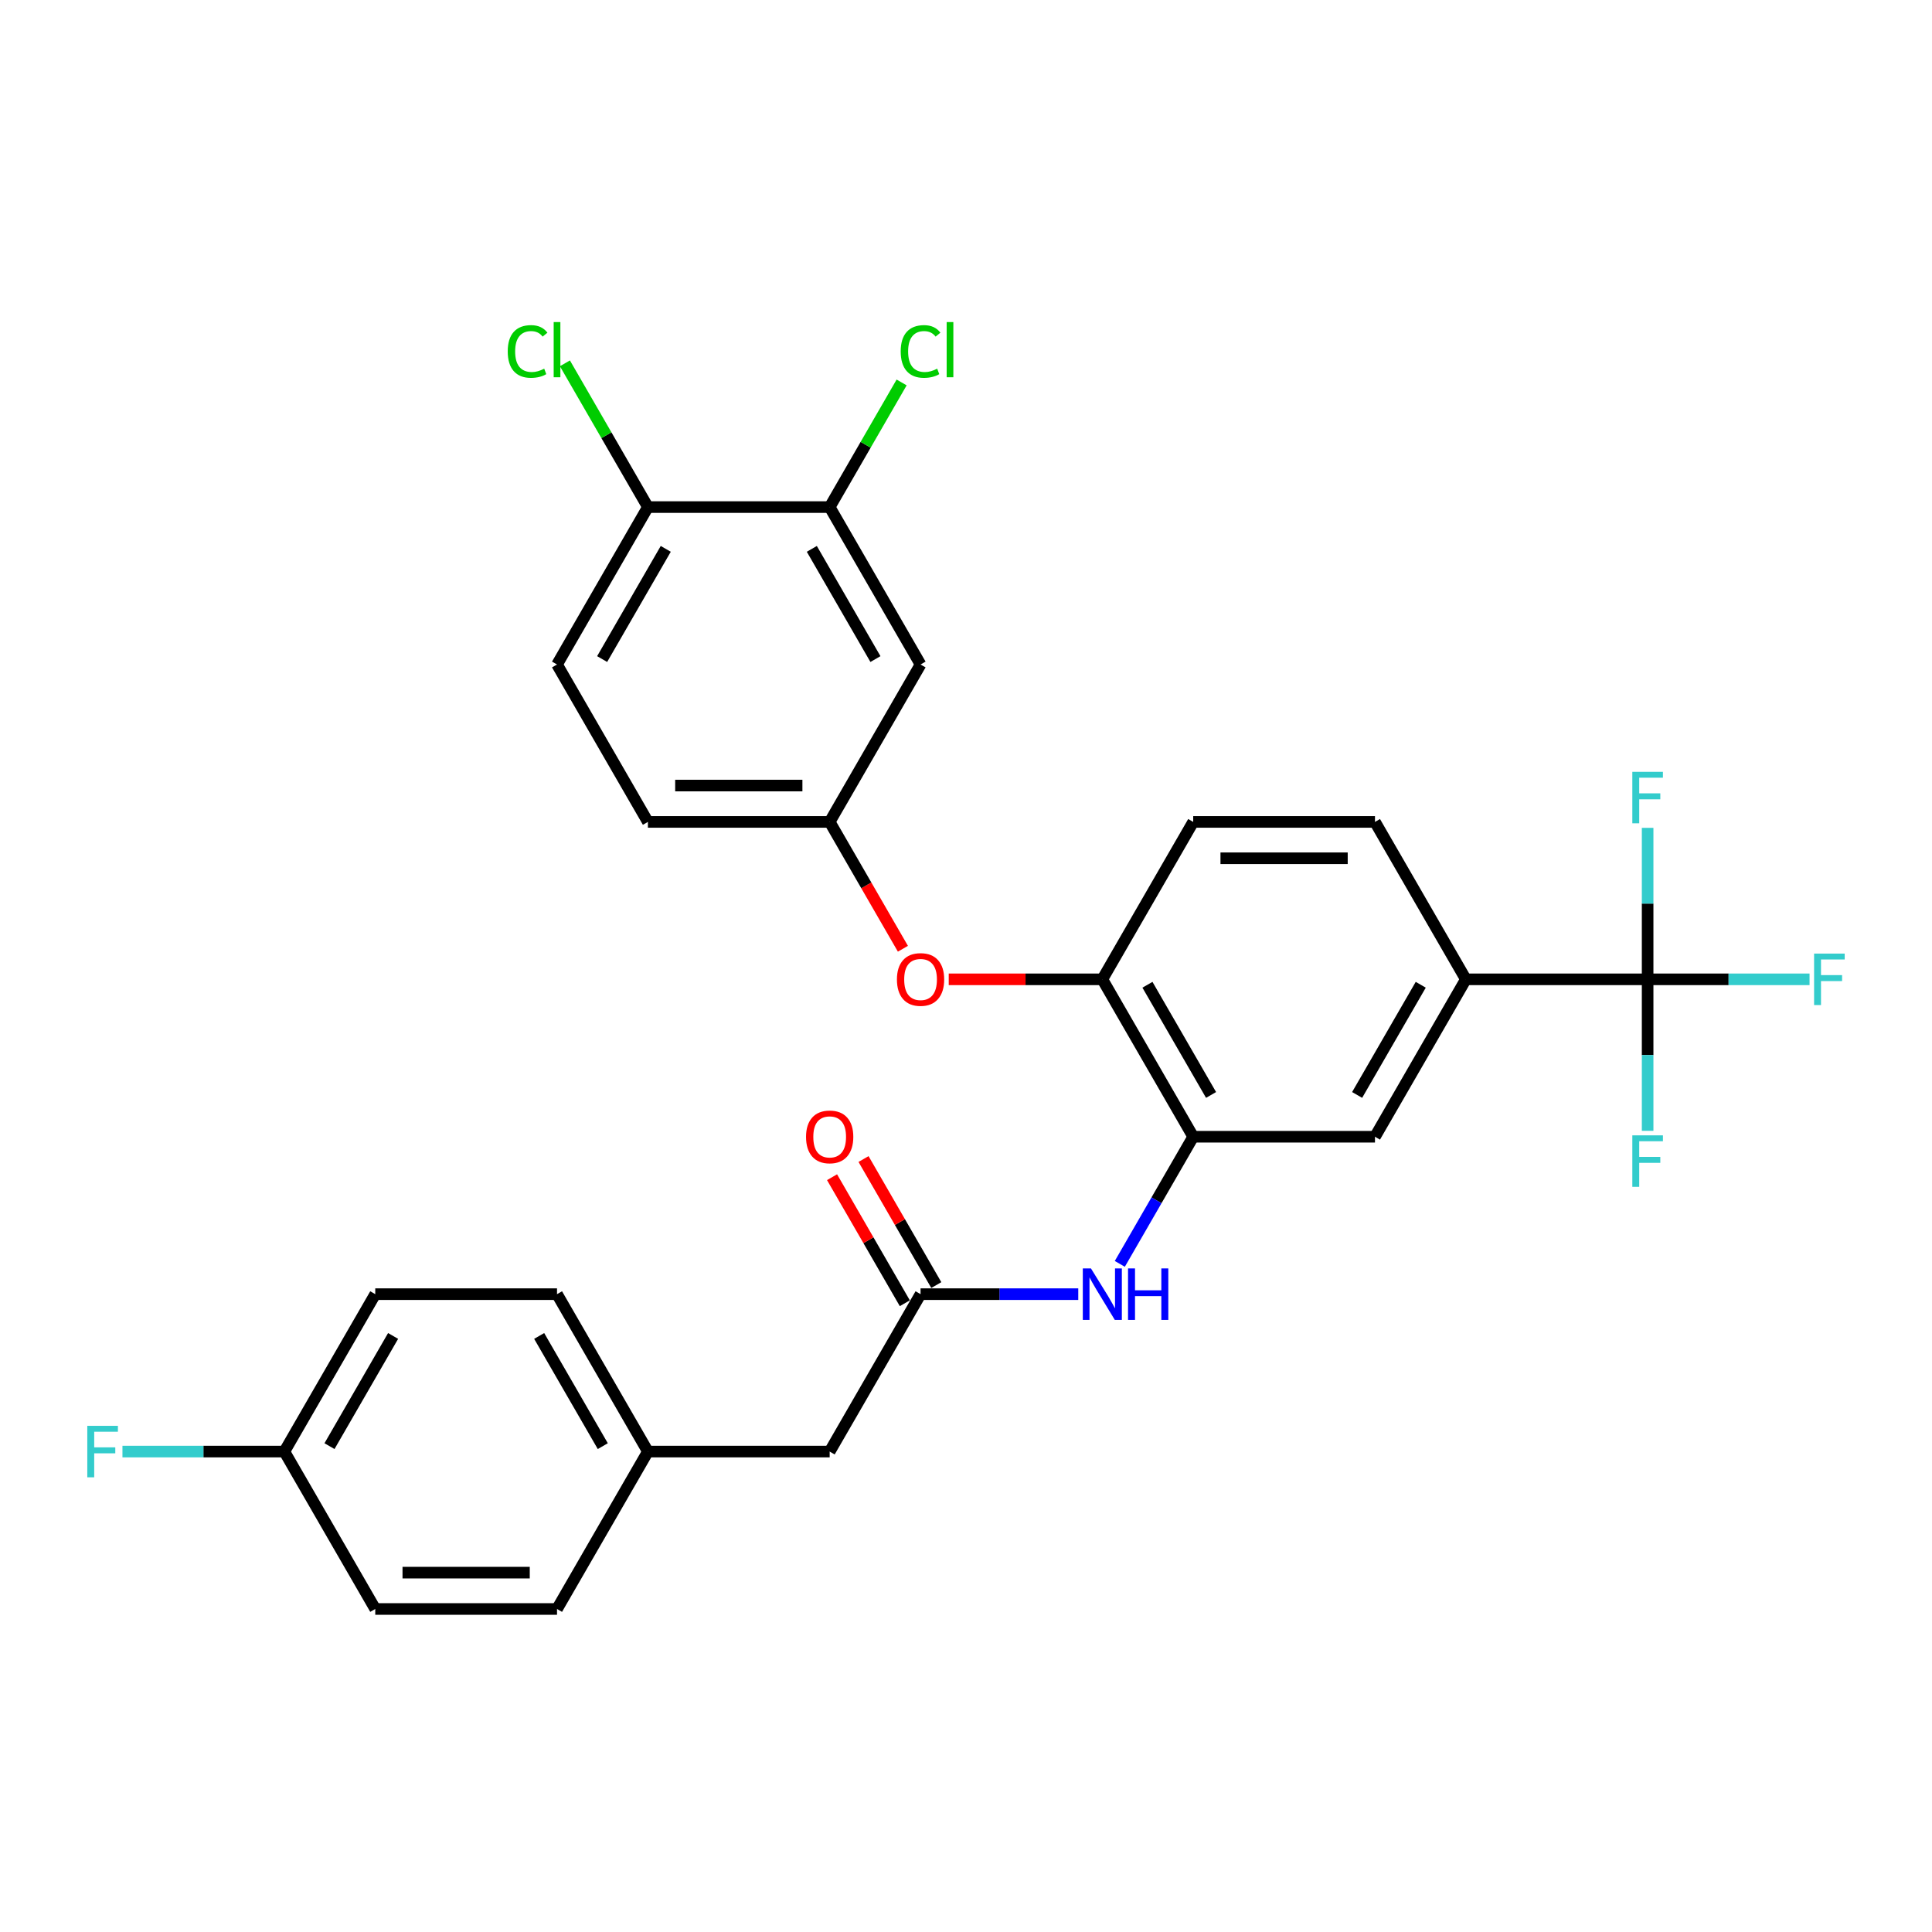 <?xml version='1.0' encoding='iso-8859-1'?>
<svg version='1.1' baseProfile='full'
              xmlns='http://www.w3.org/2000/svg'
                      xmlns:rdkit='http://www.rdkit.org/xml'
                      xmlns:xlink='http://www.w3.org/1999/xlink'
                  xml:space='preserve'
width='1000px' height='1000px' viewBox='0 0 1000 1000'>
<!-- END OF HEADER -->
<rect style='opacity:1.0;fill:#FFFFFF;stroke:none' width='1000' height='1000' x='0' y='0'> </rect>
<path class='bond-2' d='M 852.81,506.898 L 758.728,506.898' style='fill:none;fill-rule:evenodd;stroke:#000000;stroke-width:6px;stroke-linecap:butt;stroke-linejoin:miter;stroke-opacity:1' />
<path class='bond-14' d='M 852.81,506.898 L 894.715,506.898' style='fill:none;fill-rule:evenodd;stroke:#000000;stroke-width:6px;stroke-linecap:butt;stroke-linejoin:miter;stroke-opacity:1' />
<path class='bond-14' d='M 894.715,506.898 L 936.619,506.898' style='fill:none;fill-rule:evenodd;stroke:#33CCCC;stroke-width:6px;stroke-linecap:butt;stroke-linejoin:miter;stroke-opacity:1' />
<path class='bond-15' d='M 852.81,506.898 L 852.81,546.102' style='fill:none;fill-rule:evenodd;stroke:#000000;stroke-width:6px;stroke-linecap:butt;stroke-linejoin:miter;stroke-opacity:1' />
<path class='bond-15' d='M 852.81,546.102 L 852.81,585.307' style='fill:none;fill-rule:evenodd;stroke:#33CCCC;stroke-width:6px;stroke-linecap:butt;stroke-linejoin:miter;stroke-opacity:1' />
<path class='bond-16' d='M 852.81,506.898 L 852.81,467.694' style='fill:none;fill-rule:evenodd;stroke:#000000;stroke-width:6px;stroke-linecap:butt;stroke-linejoin:miter;stroke-opacity:1' />
<path class='bond-16' d='M 852.81,467.694 L 852.81,428.49' style='fill:none;fill-rule:evenodd;stroke:#33CCCC;stroke-width:6px;stroke-linecap:butt;stroke-linejoin:miter;stroke-opacity:1' />
<path class='bond-0' d='M 617.603,588.376 L 711.686,588.376' style='fill:none;fill-rule:evenodd;stroke:#000000;stroke-width:6px;stroke-linecap:butt;stroke-linejoin:miter;stroke-opacity:1' />
<path class='bond-1' d='M 617.603,588.376 L 598.607,621.278' style='fill:none;fill-rule:evenodd;stroke:#000000;stroke-width:6px;stroke-linecap:butt;stroke-linejoin:miter;stroke-opacity:1' />
<path class='bond-1' d='M 598.607,621.278 L 579.612,654.18' style='fill:none;fill-rule:evenodd;stroke:#0000FF;stroke-width:6px;stroke-linecap:butt;stroke-linejoin:miter;stroke-opacity:1' />
<path class='bond-29' d='M 617.603,588.376 L 570.562,506.898' style='fill:none;fill-rule:evenodd;stroke:#000000;stroke-width:6px;stroke-linecap:butt;stroke-linejoin:miter;stroke-opacity:1' />
<path class='bond-29' d='M 626.843,566.746 L 593.914,509.712' style='fill:none;fill-rule:evenodd;stroke:#000000;stroke-width:6px;stroke-linecap:butt;stroke-linejoin:miter;stroke-opacity:1' />
<path class='bond-3' d='M 558.106,669.854 L 517.292,669.854' style='fill:none;fill-rule:evenodd;stroke:#0000FF;stroke-width:6px;stroke-linecap:butt;stroke-linejoin:miter;stroke-opacity:1' />
<path class='bond-3' d='M 517.292,669.854 L 476.479,669.854' style='fill:none;fill-rule:evenodd;stroke:#000000;stroke-width:6px;stroke-linecap:butt;stroke-linejoin:miter;stroke-opacity:1' />
<path class='bond-5' d='M 758.728,506.898 L 711.686,588.376' style='fill:none;fill-rule:evenodd;stroke:#000000;stroke-width:6px;stroke-linecap:butt;stroke-linejoin:miter;stroke-opacity:1' />
<path class='bond-5' d='M 735.376,509.712 L 702.447,566.746' style='fill:none;fill-rule:evenodd;stroke:#000000;stroke-width:6px;stroke-linecap:butt;stroke-linejoin:miter;stroke-opacity:1' />
<path class='bond-12' d='M 758.728,506.898 L 711.686,425.42' style='fill:none;fill-rule:evenodd;stroke:#000000;stroke-width:6px;stroke-linecap:butt;stroke-linejoin:miter;stroke-opacity:1' />
<path class='bond-11' d='M 484.627,665.15 L 465.794,632.53' style='fill:none;fill-rule:evenodd;stroke:#000000;stroke-width:6px;stroke-linecap:butt;stroke-linejoin:miter;stroke-opacity:1' />
<path class='bond-11' d='M 465.794,632.53 L 446.961,599.911' style='fill:none;fill-rule:evenodd;stroke:#FF0000;stroke-width:6px;stroke-linecap:butt;stroke-linejoin:miter;stroke-opacity:1' />
<path class='bond-11' d='M 468.332,674.558 L 449.499,641.939' style='fill:none;fill-rule:evenodd;stroke:#000000;stroke-width:6px;stroke-linecap:butt;stroke-linejoin:miter;stroke-opacity:1' />
<path class='bond-11' d='M 449.499,641.939 L 430.666,609.319' style='fill:none;fill-rule:evenodd;stroke:#FF0000;stroke-width:6px;stroke-linecap:butt;stroke-linejoin:miter;stroke-opacity:1' />
<path class='bond-17' d='M 476.479,669.854 L 429.438,751.332' style='fill:none;fill-rule:evenodd;stroke:#000000;stroke-width:6px;stroke-linecap:butt;stroke-linejoin:miter;stroke-opacity:1' />
<path class='bond-4' d='M 570.562,506.898 L 617.603,425.42' style='fill:none;fill-rule:evenodd;stroke:#000000;stroke-width:6px;stroke-linecap:butt;stroke-linejoin:miter;stroke-opacity:1' />
<path class='bond-8' d='M 570.562,506.898 L 530.812,506.898' style='fill:none;fill-rule:evenodd;stroke:#000000;stroke-width:6px;stroke-linecap:butt;stroke-linejoin:miter;stroke-opacity:1' />
<path class='bond-8' d='M 530.812,506.898 L 491.062,506.898' style='fill:none;fill-rule:evenodd;stroke:#FF0000;stroke-width:6px;stroke-linecap:butt;stroke-linejoin:miter;stroke-opacity:1' />
<path class='bond-6' d='M 429.438,262.464 L 476.479,343.942' style='fill:none;fill-rule:evenodd;stroke:#000000;stroke-width:6px;stroke-linecap:butt;stroke-linejoin:miter;stroke-opacity:1' />
<path class='bond-6' d='M 420.199,284.094 L 453.127,341.129' style='fill:none;fill-rule:evenodd;stroke:#000000;stroke-width:6px;stroke-linecap:butt;stroke-linejoin:miter;stroke-opacity:1' />
<path class='bond-19' d='M 429.438,262.464 L 448.059,230.211' style='fill:none;fill-rule:evenodd;stroke:#000000;stroke-width:6px;stroke-linecap:butt;stroke-linejoin:miter;stroke-opacity:1' />
<path class='bond-19' d='M 448.059,230.211 L 466.68,197.958' style='fill:none;fill-rule:evenodd;stroke:#00CC00;stroke-width:6px;stroke-linecap:butt;stroke-linejoin:miter;stroke-opacity:1' />
<path class='bond-30' d='M 429.438,262.464 L 335.355,262.464' style='fill:none;fill-rule:evenodd;stroke:#000000;stroke-width:6px;stroke-linecap:butt;stroke-linejoin:miter;stroke-opacity:1' />
<path class='bond-7' d='M 476.479,343.942 L 429.438,425.42' style='fill:none;fill-rule:evenodd;stroke:#000000;stroke-width:6px;stroke-linecap:butt;stroke-linejoin:miter;stroke-opacity:1' />
<path class='bond-9' d='M 467.343,491.073 L 448.39,458.247' style='fill:none;fill-rule:evenodd;stroke:#FF0000;stroke-width:6px;stroke-linecap:butt;stroke-linejoin:miter;stroke-opacity:1' />
<path class='bond-9' d='M 448.39,458.247 L 429.438,425.42' style='fill:none;fill-rule:evenodd;stroke:#000000;stroke-width:6px;stroke-linecap:butt;stroke-linejoin:miter;stroke-opacity:1' />
<path class='bond-21' d='M 429.438,425.42 L 335.355,425.42' style='fill:none;fill-rule:evenodd;stroke:#000000;stroke-width:6px;stroke-linecap:butt;stroke-linejoin:miter;stroke-opacity:1' />
<path class='bond-21' d='M 415.326,406.603 L 349.468,406.603' style='fill:none;fill-rule:evenodd;stroke:#000000;stroke-width:6px;stroke-linecap:butt;stroke-linejoin:miter;stroke-opacity:1' />
<path class='bond-10' d='M 335.355,262.464 L 288.314,343.942' style='fill:none;fill-rule:evenodd;stroke:#000000;stroke-width:6px;stroke-linecap:butt;stroke-linejoin:miter;stroke-opacity:1' />
<path class='bond-10' d='M 344.595,284.094 L 311.666,341.129' style='fill:none;fill-rule:evenodd;stroke:#000000;stroke-width:6px;stroke-linecap:butt;stroke-linejoin:miter;stroke-opacity:1' />
<path class='bond-23' d='M 335.355,262.464 L 313.876,225.261' style='fill:none;fill-rule:evenodd;stroke:#000000;stroke-width:6px;stroke-linecap:butt;stroke-linejoin:miter;stroke-opacity:1' />
<path class='bond-23' d='M 313.876,225.261 L 292.397,188.058' style='fill:none;fill-rule:evenodd;stroke:#00CC00;stroke-width:6px;stroke-linecap:butt;stroke-linejoin:miter;stroke-opacity:1' />
<path class='bond-13' d='M 711.686,425.42 L 617.603,425.42' style='fill:none;fill-rule:evenodd;stroke:#000000;stroke-width:6px;stroke-linecap:butt;stroke-linejoin:miter;stroke-opacity:1' />
<path class='bond-13' d='M 697.574,444.237 L 631.716,444.237' style='fill:none;fill-rule:evenodd;stroke:#000000;stroke-width:6px;stroke-linecap:butt;stroke-linejoin:miter;stroke-opacity:1' />
<path class='bond-20' d='M 429.438,751.332 L 335.355,751.332' style='fill:none;fill-rule:evenodd;stroke:#000000;stroke-width:6px;stroke-linecap:butt;stroke-linejoin:miter;stroke-opacity:1' />
<path class='bond-18' d='M 288.314,343.942 L 335.355,425.42' style='fill:none;fill-rule:evenodd;stroke:#000000;stroke-width:6px;stroke-linecap:butt;stroke-linejoin:miter;stroke-opacity:1' />
<path class='bond-27' d='M 335.355,751.332 L 288.314,832.81' style='fill:none;fill-rule:evenodd;stroke:#000000;stroke-width:6px;stroke-linecap:butt;stroke-linejoin:miter;stroke-opacity:1' />
<path class='bond-28' d='M 335.355,751.332 L 288.314,669.854' style='fill:none;fill-rule:evenodd;stroke:#000000;stroke-width:6px;stroke-linecap:butt;stroke-linejoin:miter;stroke-opacity:1' />
<path class='bond-28' d='M 312.003,748.519 L 279.074,691.484' style='fill:none;fill-rule:evenodd;stroke:#000000;stroke-width:6px;stroke-linecap:butt;stroke-linejoin:miter;stroke-opacity:1' />
<path class='bond-22' d='M 147.19,751.332 L 194.231,669.854' style='fill:none;fill-rule:evenodd;stroke:#000000;stroke-width:6px;stroke-linecap:butt;stroke-linejoin:miter;stroke-opacity:1' />
<path class='bond-22' d='M 170.542,748.519 L 203.47,691.484' style='fill:none;fill-rule:evenodd;stroke:#000000;stroke-width:6px;stroke-linecap:butt;stroke-linejoin:miter;stroke-opacity:1' />
<path class='bond-24' d='M 147.19,751.332 L 105.285,751.332' style='fill:none;fill-rule:evenodd;stroke:#000000;stroke-width:6px;stroke-linecap:butt;stroke-linejoin:miter;stroke-opacity:1' />
<path class='bond-24' d='M 105.285,751.332 L 63.381,751.332' style='fill:none;fill-rule:evenodd;stroke:#33CCCC;stroke-width:6px;stroke-linecap:butt;stroke-linejoin:miter;stroke-opacity:1' />
<path class='bond-31' d='M 147.19,751.332 L 194.231,832.81' style='fill:none;fill-rule:evenodd;stroke:#000000;stroke-width:6px;stroke-linecap:butt;stroke-linejoin:miter;stroke-opacity:1' />
<path class='bond-25' d='M 194.231,832.81 L 288.314,832.81' style='fill:none;fill-rule:evenodd;stroke:#000000;stroke-width:6px;stroke-linecap:butt;stroke-linejoin:miter;stroke-opacity:1' />
<path class='bond-25' d='M 208.343,813.994 L 274.201,813.994' style='fill:none;fill-rule:evenodd;stroke:#000000;stroke-width:6px;stroke-linecap:butt;stroke-linejoin:miter;stroke-opacity:1' />
<path class='bond-26' d='M 194.231,669.854 L 288.314,669.854' style='fill:none;fill-rule:evenodd;stroke:#000000;stroke-width:6px;stroke-linecap:butt;stroke-linejoin:miter;stroke-opacity:1' />
<path  class='atom-2' d='M 564.672 656.532
L 573.403 670.644
Q 574.269 672.037, 575.661 674.558
Q 577.054 677.08, 577.129 677.23
L 577.129 656.532
L 580.667 656.532
L 580.667 683.176
L 577.016 683.176
L 567.645 667.747
Q 566.554 665.94, 565.388 663.871
Q 564.259 661.801, 563.92 661.161
L 563.92 683.176
L 560.458 683.176
L 560.458 656.532
L 564.672 656.532
' fill='#0000FF'/>
<path  class='atom-2' d='M 583.865 656.532
L 587.478 656.532
L 587.478 667.86
L 601.101 667.86
L 601.101 656.532
L 604.714 656.532
L 604.714 683.176
L 601.101 683.176
L 601.101 670.87
L 587.478 670.87
L 587.478 683.176
L 583.865 683.176
L 583.865 656.532
' fill='#0000FF'/>
<path  class='atom-9' d='M 464.249 506.973
Q 464.249 500.576, 467.41 497.001
Q 470.571 493.425, 476.479 493.425
Q 482.388 493.425, 485.549 497.001
Q 488.71 500.576, 488.71 506.973
Q 488.71 513.446, 485.511 517.134
Q 482.312 520.785, 476.479 520.785
Q 470.609 520.785, 467.41 517.134
Q 464.249 513.484, 464.249 506.973
M 476.479 517.774
Q 480.544 517.774, 482.726 515.064
Q 484.947 512.317, 484.947 506.973
Q 484.947 501.742, 482.726 499.108
Q 480.544 496.436, 476.479 496.436
Q 472.415 496.436, 470.195 499.07
Q 468.012 501.705, 468.012 506.973
Q 468.012 512.355, 470.195 515.064
Q 472.415 517.774, 476.479 517.774
' fill='#FF0000'/>
<path  class='atom-12' d='M 417.207 588.451
Q 417.207 582.054, 420.368 578.479
Q 423.53 574.903, 429.438 574.903
Q 435.346 574.903, 438.508 578.479
Q 441.669 582.054, 441.669 588.451
Q 441.669 594.924, 438.47 598.612
Q 435.271 602.263, 429.438 602.263
Q 423.567 602.263, 420.368 598.612
Q 417.207 594.962, 417.207 588.451
M 429.438 599.252
Q 433.502 599.252, 435.685 596.543
Q 437.905 593.795, 437.905 588.451
Q 437.905 583.22, 435.685 580.586
Q 433.502 577.914, 429.438 577.914
Q 425.374 577.914, 423.153 580.548
Q 420.97 583.183, 420.97 588.451
Q 420.97 593.833, 423.153 596.543
Q 425.374 599.252, 429.438 599.252
' fill='#FF0000'/>
<path  class='atom-15' d='M 938.971 493.576
L 954.815 493.576
L 954.815 496.624
L 942.546 496.624
L 942.546 504.715
L 953.46 504.715
L 953.46 507.801
L 942.546 507.801
L 942.546 520.22
L 938.971 520.22
L 938.971 493.576
' fill='#33CCCC'/>
<path  class='atom-16' d='M 844.889 587.659
L 860.732 587.659
L 860.732 590.707
L 848.464 590.707
L 848.464 598.798
L 859.377 598.798
L 859.377 601.884
L 848.464 601.884
L 848.464 614.303
L 844.889 614.303
L 844.889 587.659
' fill='#33CCCC'/>
<path  class='atom-17' d='M 844.889 399.493
L 860.732 399.493
L 860.732 402.541
L 848.464 402.541
L 848.464 410.633
L 859.377 410.633
L 859.377 413.719
L 848.464 413.719
L 848.464 426.137
L 844.889 426.137
L 844.889 399.493
' fill='#33CCCC'/>
<path  class='atom-20' d='M 466.205 181.908
Q 466.205 175.284, 469.291 171.822
Q 472.415 168.322, 478.323 168.322
Q 483.818 168.322, 486.753 172.199
L 484.269 174.231
Q 482.124 171.408, 478.323 171.408
Q 474.297 171.408, 472.152 174.118
Q 470.044 176.79, 470.044 181.908
Q 470.044 187.177, 472.227 189.886
Q 474.447 192.596, 478.737 192.596
Q 481.673 192.596, 485.097 190.827
L 486.151 193.649
Q 484.759 194.553, 482.651 195.079
Q 480.544 195.606, 478.21 195.606
Q 472.415 195.606, 469.291 192.069
Q 466.205 188.531, 466.205 181.908
' fill='#00CC00'/>
<path  class='atom-20' d='M 489.99 166.704
L 493.452 166.704
L 493.452 195.268
L 489.99 195.268
L 489.99 166.704
' fill='#00CC00'/>
<path  class='atom-24' d='M 262.799 181.908
Q 262.799 175.284, 265.884 171.822
Q 269.008 168.322, 274.916 168.322
Q 280.411 168.322, 283.346 172.199
L 280.862 174.231
Q 278.717 171.408, 274.916 171.408
Q 270.89 171.408, 268.745 174.118
Q 266.637 176.79, 266.637 181.908
Q 266.637 187.177, 268.82 189.886
Q 271.04 192.596, 275.33 192.596
Q 278.266 192.596, 281.69 190.827
L 282.744 193.649
Q 281.352 194.553, 279.244 195.079
Q 277.137 195.606, 274.804 195.606
Q 269.008 195.606, 265.884 192.069
Q 262.799 188.531, 262.799 181.908
' fill='#00CC00'/>
<path  class='atom-24' d='M 286.583 166.704
L 290.045 166.704
L 290.045 195.268
L 286.583 195.268
L 286.583 166.704
' fill='#00CC00'/>
<path  class='atom-25' d='M 45.185 738.01
L 61.029 738.01
L 61.029 741.058
L 48.76 741.058
L 48.76 749.15
L 59.674 749.15
L 59.674 752.235
L 48.76 752.235
L 48.76 764.654
L 45.185 764.654
L 45.185 738.01
' fill='#33CCCC'/>
</svg>
